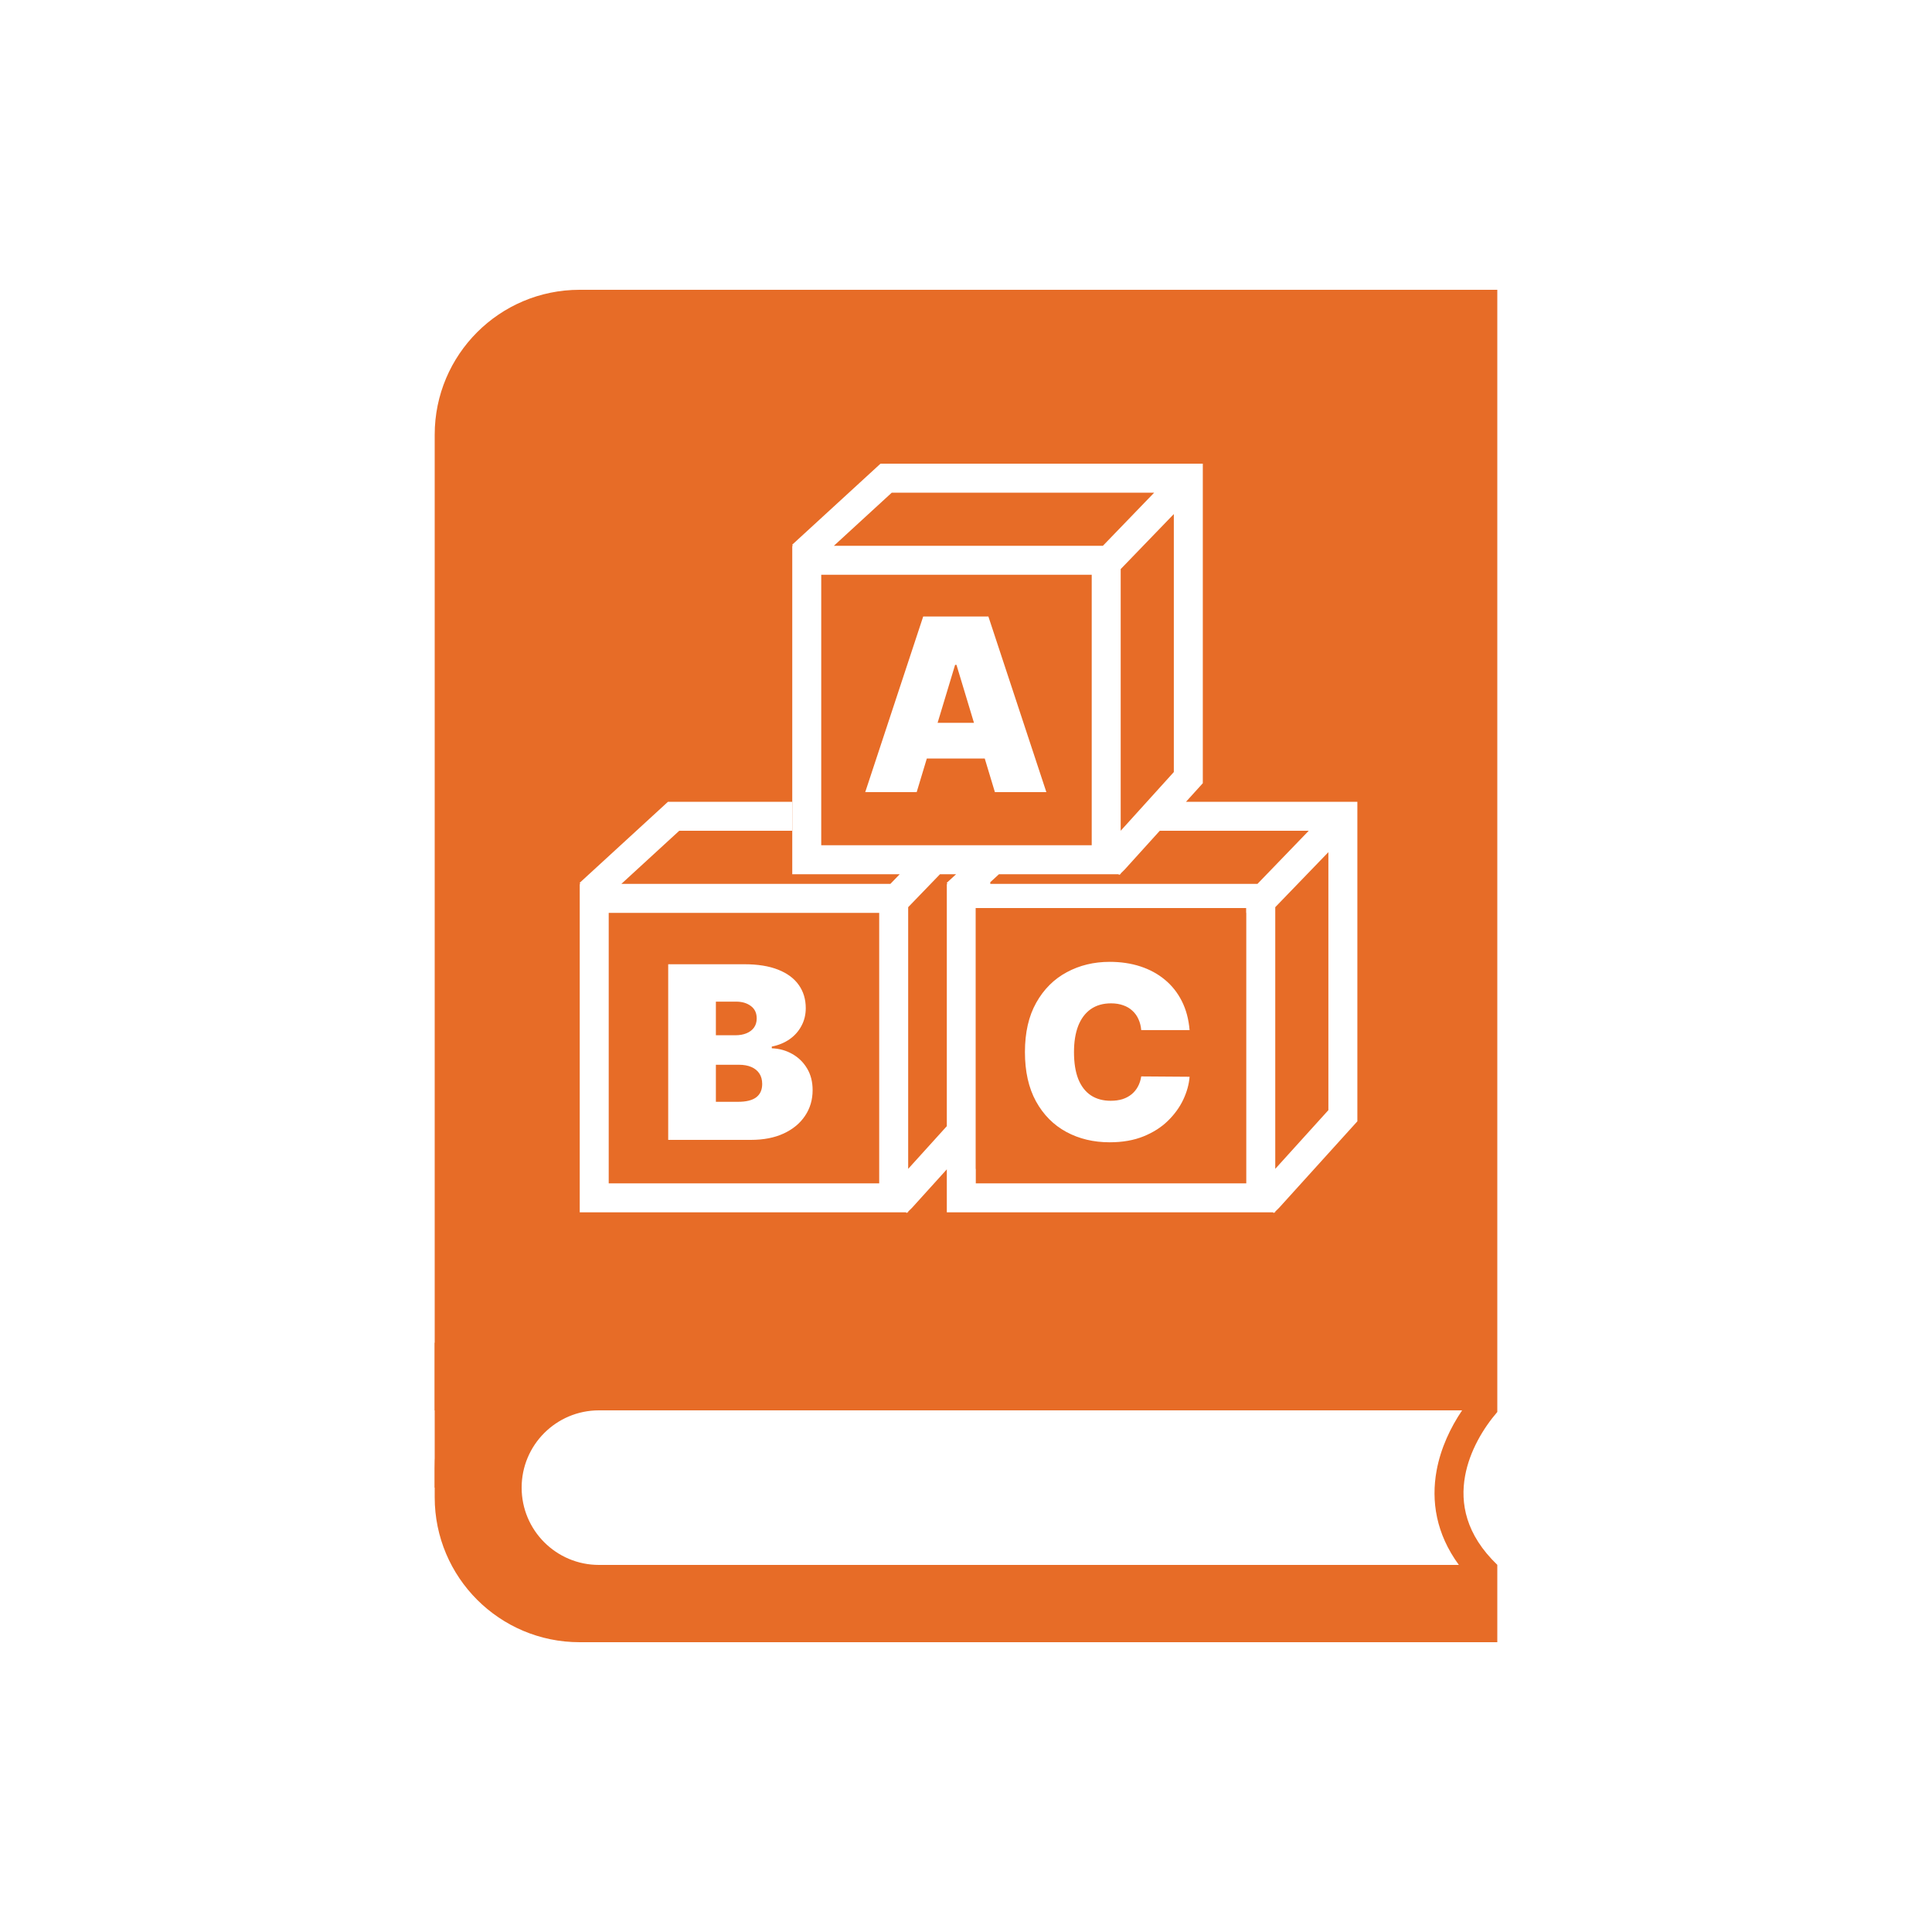 <svg width="200" height="200" viewBox="0 0 200 200" xmlns="http://www.w3.org/2000/svg">
<rect x="45" y="139" width="5" height="15" style="fill:#E76C27"/>
<path fill-rule="evenodd" clip-rule="evenodd" d="M60 30C51.716 30 45 36.716 45 45V146H46.248C45.445 147.837 45 149.867 45 152V155C45 163.284 51.716 170 60 170H155V164L155 164V161.992C151.726 158.845 151.15 155.606 151.665 152.785C152.138 150.193 153.56 147.835 155 146.168V144L155 144V137V30H60ZM148.714 152.246C148.144 155.369 148.649 158.769 151.022 162H62C57.582 162 54 158.418 54 154C54 149.582 57.582 146 62 146H151.357C150.17 147.754 149.143 149.892 148.714 152.246ZM91.732 48H91.148L90.718 48.395L82 56.395L82.097 56.5H82.014V59.5V87.5V90.5H85.014H93.138L92.172 91.5H91.014H64.323L70.316 86H82V83H69.732H69.148L68.718 83.395L60 91.395L60.096 91.5H60.014V94.5V122.5V125.5H63.014H91.014H93.784L93.856 125.574L93.932 125.5H94.014V125.42L94.369 125.074L94.403 125.041L94.434 125.007L98.014 121.05V122.5V125.5H101.014H129.014H131.784L131.856 125.574L131.932 125.5H132.014V125.42L132.369 125.074L132.403 125.041L132.434 125.007L140.126 116.507L140.514 116.078V115.5V84.5V83H139.014H122.775L124.126 81.507L124.514 81.078V80.5V49.5V48H123.014H91.732ZM120.06 86L116.434 90.007L116.403 90.041L116.369 90.074L116.014 90.42V90.5H115.932L115.856 90.574L115.784 90.5H113.014H103.412L102.514 91.324V91.5H129.014H130.172L135.481 86H120.06ZM101 121H101.014V122.5H129.014V94.5H129V94H101V121ZM98.975 90.5H97.307L94.014 93.911V94.5V121L98.014 116.58V94.5V91.5H98.097L98 91.395L98.975 90.5ZM116.014 85.999L121.514 79.922V53.214L116.014 58.911V59.5V85.999ZM114.172 56.5L119.481 51H92.316L86.323 56.5H113.014H114.172ZM85.014 59.5H113.014V87.5H85.014V59.5ZM91.014 94.5H63.014V122.5H91.014V94.5ZM137.514 114.922L132.014 121V94.5V93.911L137.514 88.214V114.922ZM94.895 82H89.568L95.57 63.818H102.317L108.318 82H102.991L101.941 78.52H95.945L94.895 82ZM99.014 68.825L100.826 74.827H97.06L98.872 68.825H99.014ZM69.172 118V99.818H77.055C78.44 99.818 79.603 100.005 80.544 100.377C81.491 100.75 82.204 101.277 82.684 101.958C83.169 102.638 83.412 103.44 83.412 104.364C83.412 105.032 83.264 105.642 82.968 106.192C82.678 106.743 82.27 107.205 81.743 107.577C81.216 107.944 80.601 108.199 79.896 108.341V108.518C80.678 108.548 81.388 108.746 82.027 109.113C82.666 109.474 83.175 109.974 83.554 110.614C83.933 111.247 84.122 111.993 84.122 112.851C84.122 113.845 83.862 114.73 83.341 115.505C82.826 116.281 82.092 116.89 81.139 117.334C80.186 117.778 79.05 118 77.73 118H69.172ZM74.108 114.058H76.416C77.245 114.058 77.866 113.904 78.281 113.597C78.695 113.283 78.902 112.821 78.902 112.212C78.902 111.786 78.804 111.424 78.609 111.129C78.414 110.833 78.135 110.608 77.775 110.454C77.419 110.3 76.99 110.223 76.487 110.223H74.108V114.058ZM74.108 107.169H76.132C76.564 107.169 76.946 107.101 77.277 106.965C77.609 106.829 77.866 106.633 78.05 106.379C78.239 106.118 78.334 105.802 78.334 105.429C78.334 104.867 78.133 104.438 77.73 104.142C77.328 103.84 76.819 103.689 76.203 103.689H74.108V107.169ZM123.146 106.636H118.139C118.104 106.222 118.009 105.846 117.855 105.509C117.707 105.172 117.5 104.882 117.234 104.639C116.973 104.39 116.657 104.201 116.284 104.071C115.911 103.935 115.488 103.866 115.014 103.866C114.186 103.866 113.484 104.068 112.91 104.47C112.342 104.873 111.91 105.45 111.614 106.201C111.324 106.953 111.179 107.856 111.179 108.909C111.179 110.022 111.327 110.954 111.623 111.706C111.925 112.451 112.36 113.014 112.928 113.392C113.496 113.765 114.18 113.952 114.979 113.952C115.434 113.952 115.843 113.895 116.204 113.783C116.565 113.665 116.879 113.496 117.145 113.277C117.411 113.058 117.627 112.795 117.793 112.487C117.965 112.173 118.08 111.821 118.139 111.43L123.146 111.466C123.087 112.235 122.871 113.02 122.498 113.819C122.125 114.612 121.596 115.346 120.909 116.02C120.228 116.689 119.385 117.228 118.379 117.636C117.373 118.044 116.204 118.249 114.872 118.249C113.203 118.249 111.706 117.891 110.38 117.174C109.06 116.458 108.016 115.405 107.246 114.014C106.483 112.623 106.101 110.921 106.101 108.909C106.101 106.885 106.491 105.18 107.273 103.795C108.054 102.405 109.107 101.354 110.433 100.644C111.759 99.928 113.239 99.57 114.872 99.57C116.02 99.57 117.077 99.726 118.042 100.04C119.006 100.354 119.853 100.812 120.581 101.416C121.309 102.014 121.895 102.751 122.338 103.627C122.782 104.503 123.052 105.506 123.146 106.636Z" style="fill:#E76C27"/>
</svg>
